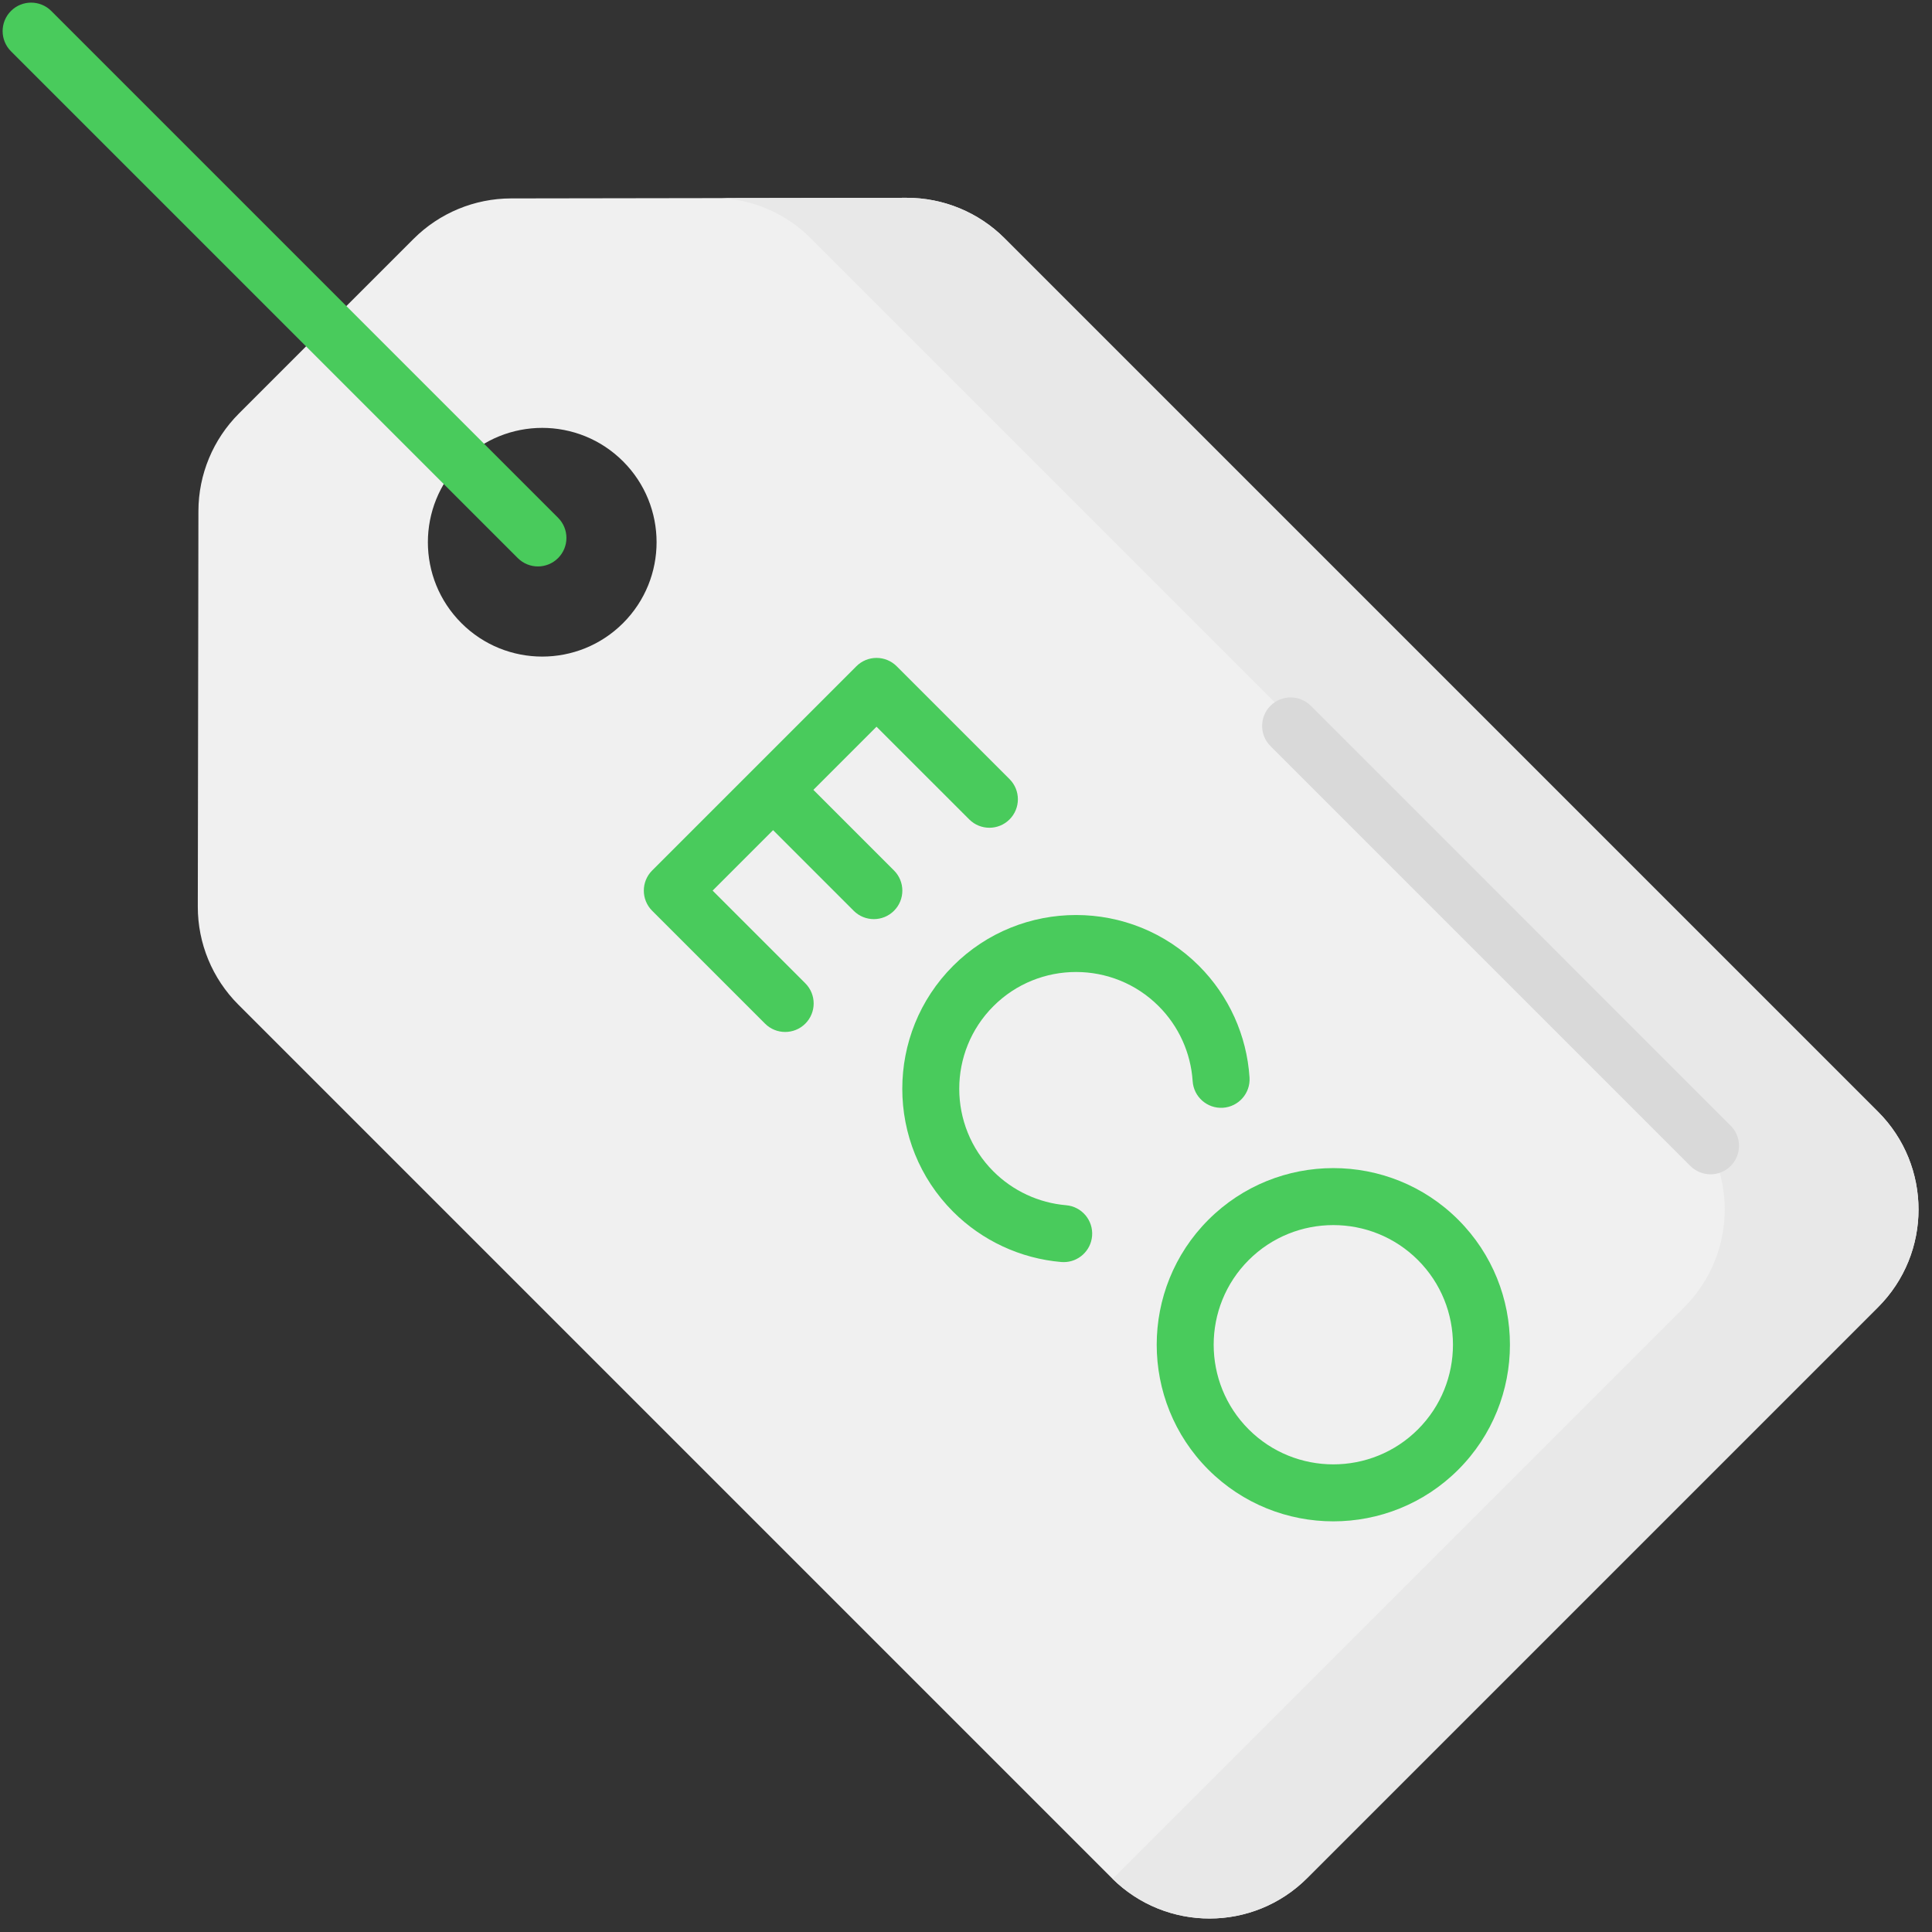 <?xml version="1.0" encoding="UTF-8"?><svg xmlns="http://www.w3.org/2000/svg" xmlns:xlink="http://www.w3.org/1999/xlink" height="516.3" preserveAspectRatio="xMidYMid meet" version="1.0" viewBox="-1.7 -1.7 516.3 516.3" width="516.3" zoomAndPan="magnify"><rect x="-1.7" y="-1.7" width="516.3" height="516.3" fill="#333333" stroke="none"/><g><g id="change1_1"><path d="M 500.184 295.402 L 266.758 61.977 C 259.816 55.035 250.398 51.145 240.586 51.16 L 134.871 51.324 C 125.098 51.34 115.727 55.23 108.816 62.141 L 62.141 108.816 C 55.23 115.727 51.34 125.098 51.324 134.871 L 51.16 240.586 C 51.145 250.402 55.039 259.816 61.977 266.758 L 295.402 500.184 C 309.824 514.605 333.211 514.605 347.633 500.184 L 500.184 347.629 C 514.605 333.207 514.605 309.824 500.184 295.402 Z M 164.812 164.812 C 152.879 176.746 133.527 176.746 121.598 164.812 C 109.66 152.879 109.66 133.527 121.598 121.598 C 133.531 109.66 152.879 109.66 164.812 121.598 C 176.746 133.527 176.746 152.879 164.812 164.812 Z M 164.812 164.812" fill="#f0f0f0"/></g><g id="change2_1"><path d="M 500.184 295.402 L 266.758 61.977 C 259.816 55.035 250.398 51.145 240.586 51.16 L 191.102 51.238 C 200.074 51.785 208.574 55.582 214.965 61.977 L 448.391 295.402 C 462.812 309.824 462.812 333.207 448.391 347.629 L 295.84 500.184 C 295.77 500.254 295.691 500.32 295.621 500.391 C 310.059 514.598 333.281 514.535 347.629 500.184 L 500.184 347.629 C 514.605 333.207 514.605 309.824 500.184 295.402 Z M 500.184 295.402" fill="#e8e8e8"/></g><g id="change3_1"><path d="M 142.055 149.672 C 140.105 149.672 138.156 148.926 136.668 147.438 L 1.23 12 C -1.742 9.027 -1.742 4.203 1.23 1.23 C 4.207 -1.742 9.027 -1.742 12 1.23 L 147.438 136.668 C 150.414 139.645 150.414 144.465 147.438 147.438 C 145.953 148.926 144.004 149.672 142.055 149.672 Z M 142.055 149.672" fill="#49cb5c"/></g><g id="change3_2"><path d="M 237.207 230.922 L 215.668 209.379 L 232.539 192.504 L 257.316 217.277 C 260.289 220.25 265.113 220.25 268.086 217.277 C 271.059 214.301 271.059 209.48 268.086 206.508 L 237.926 176.348 C 236.5 174.918 234.562 174.117 232.539 174.117 C 230.52 174.117 228.582 174.918 227.156 176.348 L 172.582 230.922 C 169.609 233.895 169.609 238.719 172.582 241.691 L 202.742 271.848 C 204.227 273.336 206.176 274.078 208.125 274.078 C 210.074 274.078 212.023 273.336 213.512 271.848 C 216.484 268.875 216.484 264.051 213.512 261.078 L 188.738 236.305 L 204.895 220.148 L 226.438 241.691 C 227.922 243.18 229.875 243.922 231.82 243.922 C 233.77 243.922 235.719 243.18 237.207 241.691 C 240.184 238.719 240.184 233.895 237.207 230.922 Z M 237.207 230.922" fill="#49cb5c"/></g><g id="change3_3"><path d="M 283.199 320.379 C 275.879 319.758 268.98 316.547 263.777 311.344 C 251.602 299.168 251.602 279.359 263.777 267.184 C 275.953 255.008 295.766 255.008 307.938 267.184 C 313.305 272.547 316.527 279.668 317.02 287.227 C 317.293 291.426 320.918 294.602 325.113 294.336 C 329.309 294.062 332.492 290.441 332.219 286.242 C 331.488 274.988 326.691 264.395 318.711 256.41 C 300.594 238.297 271.121 238.297 253.008 256.41 C 234.895 274.527 234.895 304 253.008 322.113 C 260.75 329.855 271.016 334.629 281.91 335.555 C 282.129 335.574 282.348 335.582 282.562 335.582 C 286.477 335.582 289.809 332.582 290.145 328.609 C 290.496 324.418 287.387 320.734 283.199 320.379 Z M 283.199 320.379" fill="#49cb5c"/></g><g id="change3_4"><path d="M 388.004 324.27 C 369.59 305.855 339.633 305.855 321.223 324.27 C 302.812 342.68 302.812 372.637 321.223 391.051 C 330.43 400.254 342.52 404.859 354.613 404.859 C 366.703 404.859 378.797 400.254 388 391.051 C 406.414 372.637 406.414 342.68 388.004 324.27 Z M 377.23 380.277 C 364.762 392.75 344.465 392.75 331.992 380.277 C 319.52 367.805 319.52 347.512 331.992 335.039 C 338.23 328.805 346.422 325.688 354.613 325.688 C 362.805 325.688 370.996 328.805 377.23 335.039 C 389.703 347.512 389.703 367.805 377.23 380.277 Z M 377.23 380.277" fill="#49cb5c"/></g><g id="change4_1"><path d="M 455.414 312.121 C 453.465 312.121 451.516 311.379 450.027 309.891 L 337.816 197.68 C 334.84 194.703 334.84 189.883 337.816 186.906 C 340.789 183.934 345.613 183.934 348.586 186.906 L 460.797 299.121 C 463.773 302.094 463.773 306.918 460.797 309.891 C 459.312 311.379 457.363 312.121 455.414 312.121 Z M 455.414 312.121" fill="#d9d9d9"/></g></g></svg>